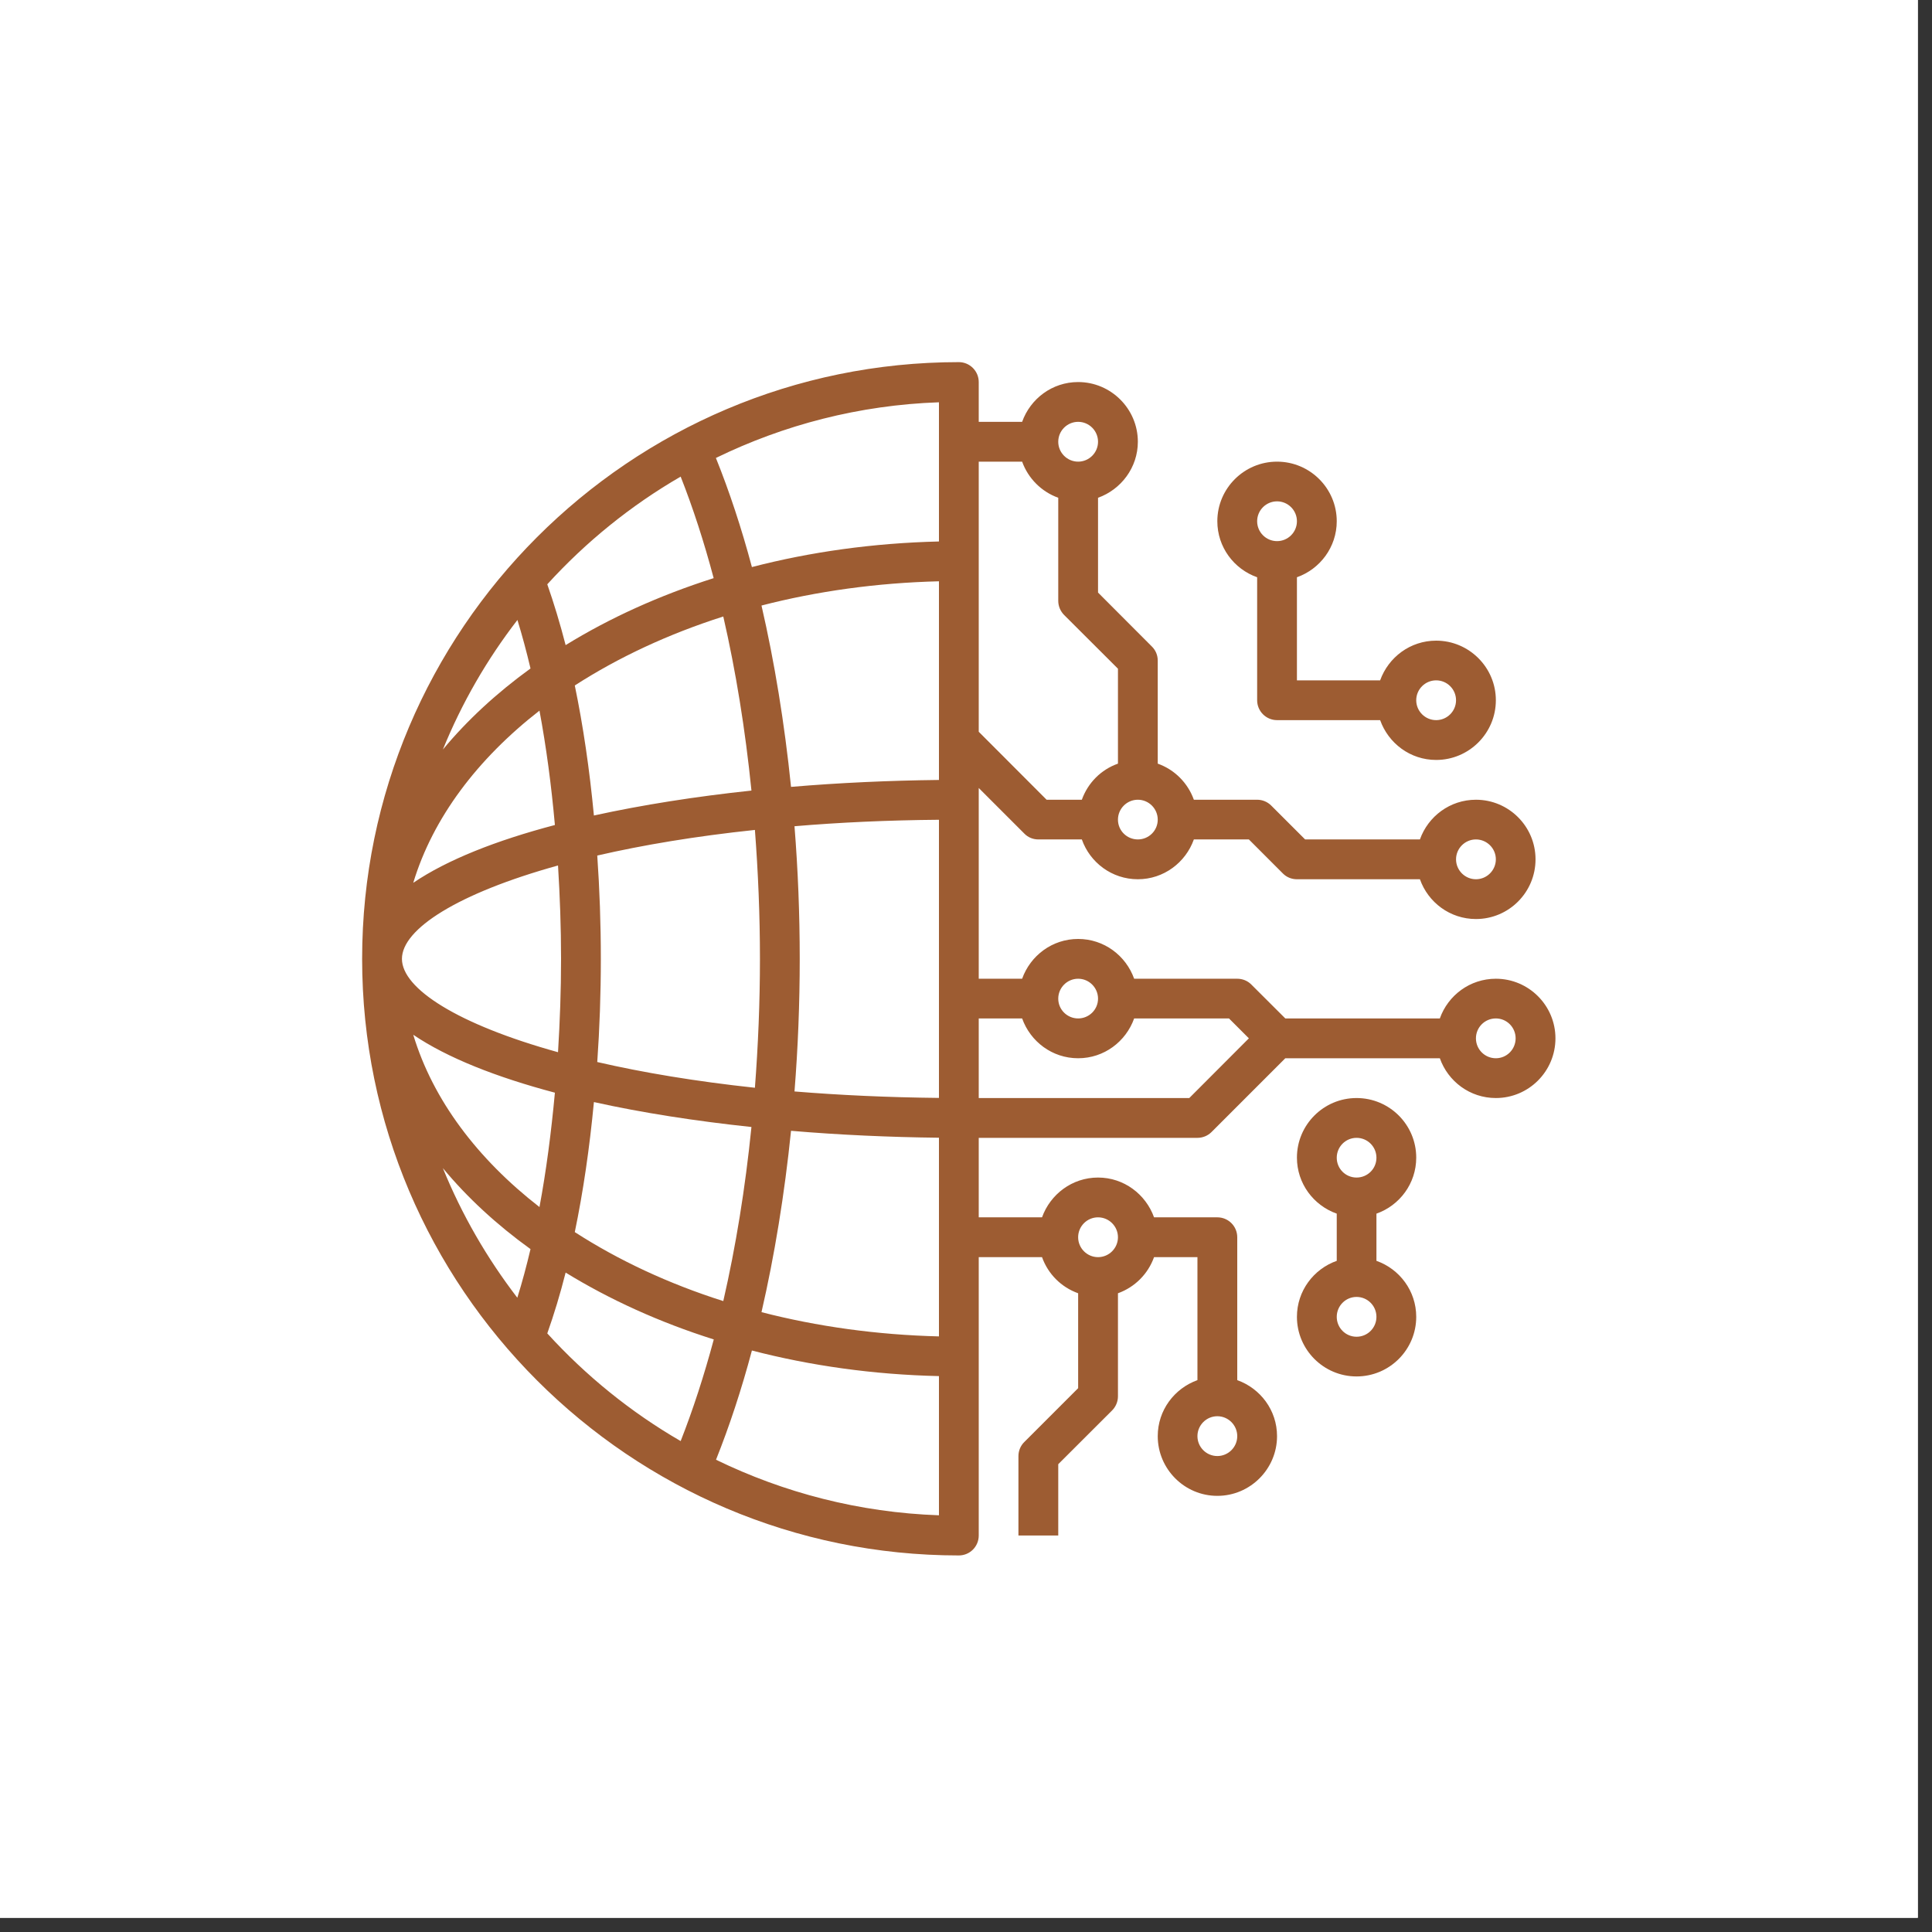 <svg version="1.0" preserveAspectRatio="xMidYMid meet" height="90" viewBox="0 0 67.5 67.5" zoomAndPan="magnify" width="90" xmlns:xlink="http://www.w3.org/1999/xlink" xmlns="http://www.w3.org/2000/svg"><rect x="0" y="0" width="67.5" height="67.5" fill="#333333" stroke="none"/><defs><clipPath id="a9aaba58ca"><path clip-rule="nonzero" d="M 0 0 L 67.004 0 L 67.004 67.004 L 0 67.004 Z M 0 0"></path></clipPath><clipPath id="0a2bcf79c6"><path clip-rule="nonzero" d="M 12.652 12.652 L 54.344 12.652 L 54.344 54.344 L 12.652 54.344 Z M 12.652 12.652"></path></clipPath></defs><g clip-path="url(#a9aaba58ca)"><path fill-rule="nonzero" fill-opacity="1" d="M 0 0 L 67.004 0 L 67.004 67.004 L 0 67.004 Z M 0 0" fill="#ffffff"></path><path fill-rule="nonzero" fill-opacity="1" d="M 0 0 L 67.004 0 L 67.004 67.004 L 0 67.004 Z M 0 0" fill="#ffffff"></path></g><path fill-rule="nonzero" fill-opacity="1" d="M 48.09 44.051 L 48.09 42.402 C 48.898 42.117 49.48 41.352 49.48 40.445 C 49.48 39.297 48.547 38.363 47.395 38.363 C 46.246 38.363 45.312 39.297 45.312 40.445 C 45.312 41.352 45.895 42.117 46.703 42.402 L 46.703 44.051 C 45.895 44.336 45.312 45.102 45.312 46.008 C 45.312 47.156 46.246 48.09 47.395 48.09 C 48.547 48.09 49.48 47.156 49.48 46.008 C 49.48 45.102 48.898 44.336 48.09 44.051 Z M 46.703 40.449 C 46.703 40.066 47.012 39.754 47.395 39.754 C 47.781 39.754 48.09 40.066 48.09 40.449 C 48.09 40.832 47.781 41.141 47.395 41.141 C 47.012 41.141 46.703 40.832 46.703 40.449 Z M 47.395 46.703 C 47.012 46.703 46.703 46.391 46.703 46.008 C 46.703 45.625 47.012 45.312 47.395 45.312 C 47.781 45.312 48.09 45.625 48.09 46.008 C 48.09 46.391 47.781 46.703 47.395 46.703 Z M 47.395 46.703" fill="#9d5c32"></path><path fill-rule="nonzero" fill-opacity="1" d="M 45.312 20.168 C 46.117 19.883 46.703 19.117 46.703 18.211 C 46.703 17.062 45.766 16.129 44.617 16.129 C 43.469 16.129 42.531 17.062 42.531 18.211 C 42.531 19.117 43.113 19.883 43.922 20.168 L 43.922 24.465 C 43.922 24.848 44.234 25.16 44.617 25.16 L 48.219 25.16 C 48.508 25.969 49.27 26.551 50.176 26.551 C 51.324 26.551 52.262 25.617 52.262 24.465 C 52.262 23.316 51.324 22.383 50.176 22.383 C 49.27 22.383 48.508 22.965 48.219 23.77 L 45.312 23.77 Z M 43.922 18.211 C 43.922 17.828 44.234 17.516 44.617 17.516 C 45 17.516 45.312 17.828 45.312 18.211 C 45.312 18.594 45 18.906 44.617 18.906 C 44.234 18.906 43.922 18.594 43.922 18.211 Z M 50.871 24.465 C 50.871 24.848 50.559 25.16 50.176 25.16 C 49.793 25.16 49.48 24.848 49.48 24.465 C 49.48 24.082 49.793 23.77 50.176 23.77 C 50.559 23.77 50.871 24.082 50.871 24.465 Z M 50.871 24.465" fill="#9d5c32"></path><g clip-path="url(#0a2bcf79c6)"><path fill-rule="nonzero" fill-opacity="1" d="M 12.652 33.5 C 12.652 44.992 22.004 54.344 33.5 54.344 C 33.883 54.344 34.195 54.035 34.195 53.648 L 34.195 43.922 L 36.406 43.922 C 36.617 44.512 37.078 44.973 37.668 45.184 L 37.668 48.5 L 35.789 50.379 C 35.656 50.508 35.582 50.688 35.582 50.871 L 35.582 53.648 L 36.973 53.648 L 36.973 51.156 L 38.855 49.277 C 38.984 49.148 39.059 48.969 39.059 48.785 L 39.059 45.184 C 39.645 44.973 40.109 44.512 40.32 43.922 L 41.836 43.922 L 41.836 48.219 C 41.031 48.508 40.449 49.27 40.449 50.176 C 40.449 51.324 41.383 52.262 42.531 52.262 C 43.68 52.262 44.617 51.324 44.617 50.176 C 44.617 49.27 44.035 48.508 43.227 48.219 L 43.227 43.227 C 43.227 42.844 42.918 42.531 42.531 42.531 L 40.32 42.531 C 40.031 41.727 39.27 41.141 38.363 41.141 C 37.457 41.141 36.695 41.727 36.406 42.531 L 34.195 42.531 L 34.195 39.754 L 41.836 39.754 C 42.023 39.754 42.199 39.68 42.328 39.551 L 44.906 36.973 L 50.305 36.973 C 50.59 37.781 51.355 38.363 52.262 38.363 C 53.41 38.363 54.344 37.43 54.344 36.277 C 54.344 35.129 53.41 34.195 52.262 34.195 C 51.355 34.195 50.59 34.777 50.305 35.582 L 44.906 35.582 L 43.719 34.398 C 43.59 34.266 43.41 34.195 43.227 34.195 L 39.625 34.195 C 39.336 33.387 38.574 32.805 37.668 32.805 C 36.762 32.805 36 33.387 35.711 34.195 L 34.195 34.195 L 34.195 27.531 L 35.789 29.125 C 35.918 29.258 36.094 29.328 36.277 29.328 L 37.797 29.328 C 38.082 30.137 38.848 30.719 39.754 30.719 C 40.656 30.719 41.422 30.137 41.711 29.328 L 43.633 29.328 L 44.82 30.516 C 44.949 30.648 45.125 30.719 45.312 30.719 L 49.609 30.719 C 49.895 31.527 50.66 32.109 51.566 32.109 C 52.715 32.109 53.648 31.176 53.648 30.023 C 53.648 28.875 52.715 27.941 51.566 27.941 C 50.66 27.941 49.895 28.523 49.609 29.328 L 45.598 29.328 L 44.414 28.145 C 44.281 28.012 44.105 27.941 43.922 27.941 L 41.711 27.941 C 41.5 27.352 41.035 26.887 40.449 26.68 L 40.449 23.078 C 40.449 22.891 40.375 22.715 40.242 22.586 L 38.363 20.703 L 38.363 17.391 C 39.168 17.102 39.754 16.336 39.754 15.434 C 39.754 14.285 38.816 13.348 37.668 13.348 C 36.762 13.348 36 13.93 35.711 14.738 L 34.195 14.738 L 34.195 13.348 C 34.195 12.965 33.883 12.652 33.5 12.652 C 22.004 12.652 12.652 22.004 12.652 33.5 Z M 43.227 50.176 C 43.227 50.559 42.914 50.871 42.531 50.871 C 42.148 50.871 41.836 50.559 41.836 50.176 C 41.836 49.793 42.148 49.48 42.531 49.48 C 42.914 49.48 43.227 49.793 43.227 50.176 Z M 39.059 43.227 C 39.059 43.609 38.746 43.922 38.363 43.922 C 37.98 43.922 37.668 43.609 37.668 43.227 C 37.668 42.844 37.98 42.531 38.363 42.531 C 38.746 42.531 39.059 42.844 39.059 43.227 Z M 52.262 30.023 C 52.262 30.406 51.949 30.719 51.566 30.719 C 51.184 30.719 50.871 30.406 50.871 30.023 C 50.871 29.641 51.184 29.328 51.566 29.328 C 51.949 29.328 52.262 29.641 52.262 30.023 Z M 23.781 16.652 C 24.211 17.742 24.598 18.934 24.934 20.199 C 23.043 20.801 21.301 21.59 19.762 22.539 C 19.566 21.781 19.352 21.074 19.121 20.414 C 20.469 18.934 22.039 17.66 23.781 16.652 Z M 32.805 27.25 C 31.074 27.27 29.332 27.348 27.637 27.492 C 27.41 25.273 27.062 23.141 26.605 21.156 C 28.543 20.656 30.629 20.363 32.805 20.309 Z M 19.496 30.238 C 19.562 31.305 19.602 32.391 19.602 33.5 C 19.602 34.605 19.562 35.695 19.496 36.762 C 15.988 35.789 14.043 34.539 14.043 33.5 C 14.043 32.461 15.988 31.211 19.496 30.238 Z M 14.438 30.844 C 15.125 28.574 16.68 26.516 18.848 24.828 C 19.082 26.078 19.262 27.422 19.387 28.824 C 17.34 29.363 15.625 30.039 14.438 30.844 Z M 20.867 29.891 C 22.461 29.523 24.301 29.215 26.375 28.996 C 26.488 30.469 26.551 31.977 26.551 33.5 C 26.551 35.02 26.488 36.527 26.375 38.004 C 24.301 37.781 22.461 37.473 20.867 37.105 C 20.949 35.93 20.992 34.723 20.992 33.5 C 20.992 32.277 20.949 31.07 20.867 29.891 Z M 19.387 38.176 C 19.258 39.574 19.082 40.922 18.848 42.172 C 16.676 40.484 15.125 38.426 14.438 36.152 C 15.625 36.957 17.34 37.633 19.387 38.176 Z M 20.75 38.504 C 22.441 38.879 24.305 39.168 26.254 39.375 C 26.039 41.508 25.707 43.555 25.27 45.457 C 23.348 44.848 21.602 44.027 20.082 43.047 C 20.375 41.637 20.598 40.109 20.75 38.504 Z M 27.637 39.508 C 29.332 39.652 31.074 39.73 32.805 39.75 L 32.805 46.691 C 30.629 46.637 28.543 46.344 26.605 45.844 C 27.062 43.859 27.41 41.727 27.637 39.508 Z M 27.758 38.133 C 27.879 36.613 27.941 35.062 27.941 33.5 C 27.941 31.934 27.879 30.383 27.758 28.867 C 29.328 28.734 31.012 28.656 32.805 28.641 L 32.805 38.359 C 31.012 38.34 29.328 38.262 27.758 38.133 Z M 26.254 27.621 C 24.305 27.828 22.441 28.121 20.75 28.492 C 20.598 26.891 20.375 25.363 20.082 23.949 C 21.602 22.969 23.348 22.152 25.27 21.539 C 25.707 23.441 26.039 25.488 26.254 27.621 Z M 18.078 21.66 C 18.242 22.195 18.395 22.762 18.535 23.355 C 17.359 24.207 16.328 25.156 15.473 26.188 C 16.137 24.555 17.016 23.035 18.078 21.66 Z M 18.535 43.641 C 18.395 44.234 18.242 44.805 18.074 45.34 C 17.016 43.961 16.137 42.445 15.473 40.812 C 16.328 41.844 17.359 42.793 18.535 43.641 Z M 19.121 46.586 C 19.355 45.926 19.57 45.219 19.762 44.461 C 21.301 45.406 23.043 46.199 24.938 46.797 C 24.598 48.062 24.211 49.254 23.781 50.348 C 22.039 49.34 20.469 48.066 19.121 46.586 Z M 25.016 51 C 25.484 49.828 25.906 48.551 26.27 47.184 C 28.316 47.715 30.516 48.027 32.805 48.078 L 32.805 52.941 C 30.02 52.844 27.383 52.152 25.016 51 Z M 52.953 36.277 C 52.953 36.66 52.645 36.973 52.262 36.973 C 51.875 36.973 51.566 36.66 51.566 36.277 C 51.566 35.895 51.875 35.582 52.262 35.582 C 52.645 35.582 52.953 35.895 52.953 36.277 Z M 38.363 34.891 C 38.363 35.273 38.051 35.582 37.668 35.582 C 37.285 35.582 36.973 35.273 36.973 34.891 C 36.973 34.508 37.285 34.195 37.668 34.195 C 38.051 34.195 38.363 34.508 38.363 34.891 Z M 35.711 35.582 C 36 36.391 36.762 36.973 37.668 36.973 C 38.574 36.973 39.336 36.391 39.625 35.582 L 42.938 35.582 L 43.633 36.277 L 41.551 38.363 L 34.195 38.363 L 34.195 35.582 Z M 40.449 28.637 C 40.449 29.02 40.137 29.328 39.754 29.328 C 39.371 29.328 39.059 29.02 39.059 28.637 C 39.059 28.254 39.371 27.941 39.754 27.941 C 40.137 27.941 40.449 28.254 40.449 28.637 Z M 38.363 15.434 C 38.363 15.816 38.051 16.129 37.668 16.129 C 37.285 16.129 36.973 15.816 36.973 15.434 C 36.973 15.051 37.285 14.738 37.668 14.738 C 38.051 14.738 38.363 15.051 38.363 15.434 Z M 35.711 16.129 C 35.922 16.715 36.387 17.18 36.973 17.391 L 36.973 20.992 C 36.973 21.176 37.047 21.352 37.176 21.484 L 39.059 23.363 L 39.059 26.68 C 38.469 26.887 38.008 27.352 37.797 27.941 L 36.566 27.941 L 34.195 25.566 L 34.195 16.129 Z M 32.805 18.918 C 30.516 18.973 28.316 19.281 26.27 19.812 C 25.906 18.449 25.484 17.172 25.012 16 C 27.383 14.844 30.02 14.152 32.805 14.055 Z M 32.805 18.918" fill="#9d5c32"></path></g></svg>